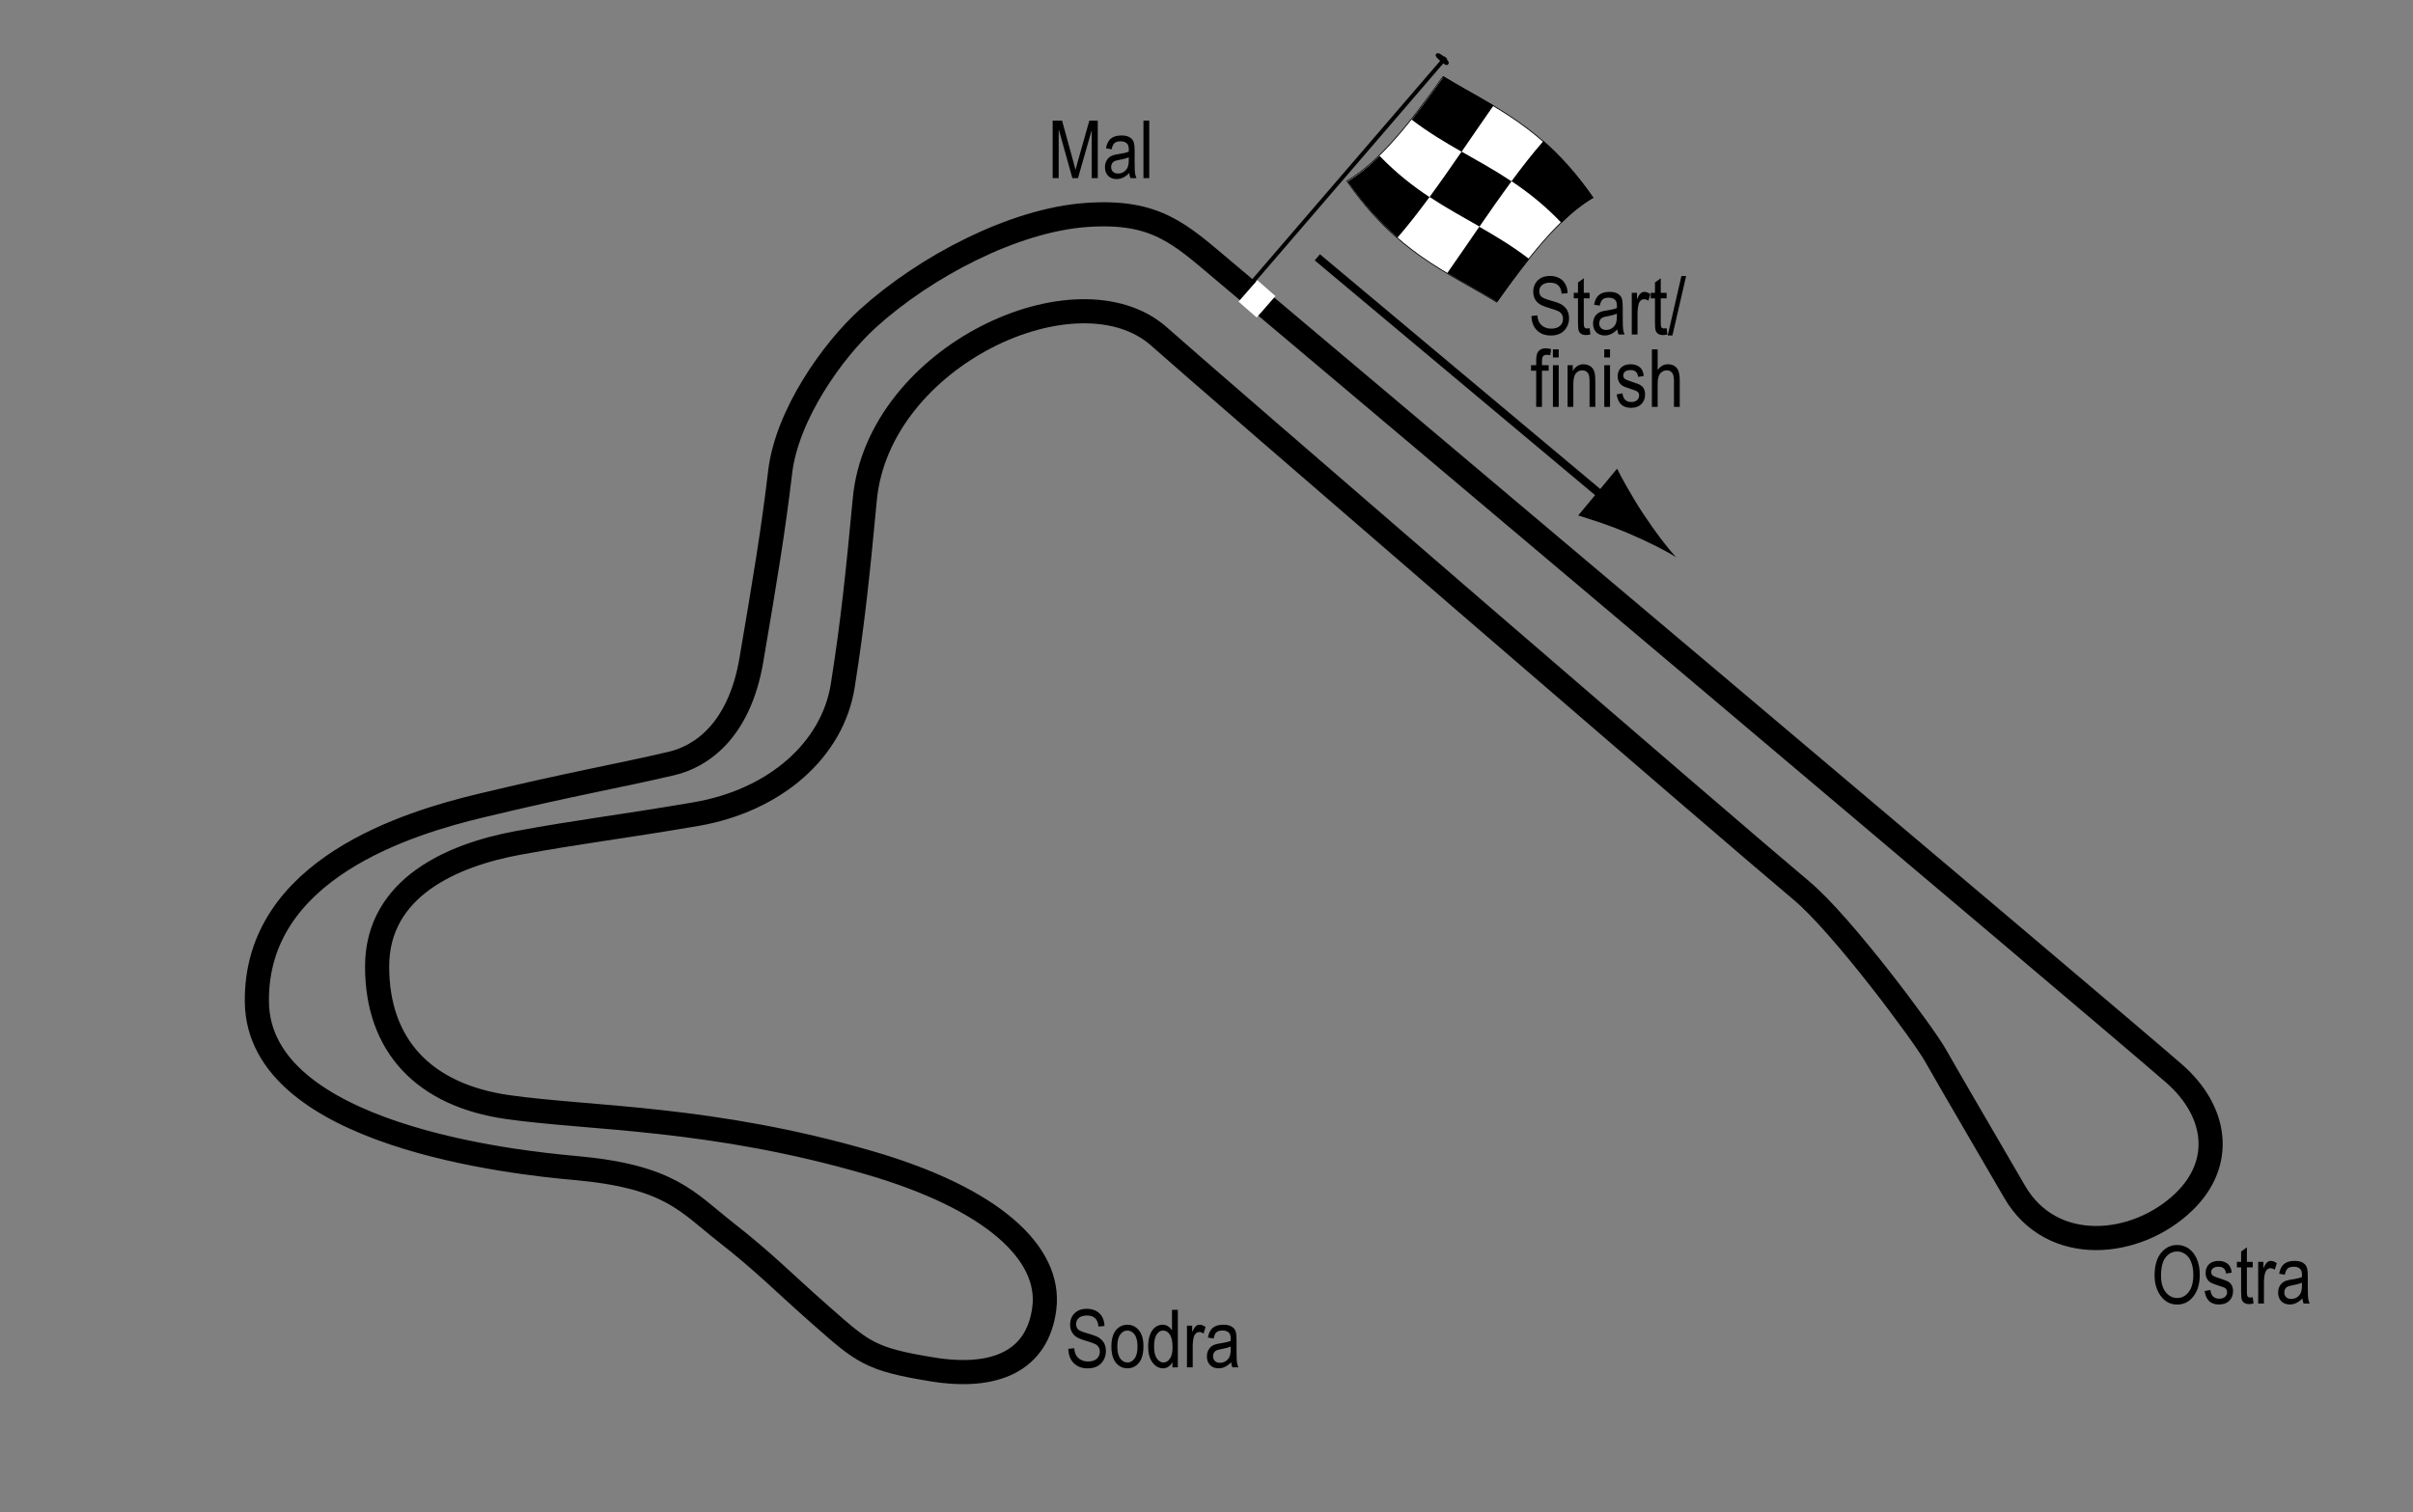 <?xml version="1.0" encoding="UTF-8"?> <!-- Generator: Adobe Illustrator 14.0.0, SVG Export Plug-In . SVG Version: 6.00 Build 43363) --> <svg xmlns="http://www.w3.org/2000/svg" xmlns:xlink="http://www.w3.org/1999/xlink" version="1.1" x="0px" y="0px" width="300px" height="188.083px" viewBox="0 0 300 188.083" xml:space="preserve"><rect x="0" y="0" width="300" height="188.083" fill="#808080" stroke="none"/> <g id="Circuit"> <path fill="none" stroke="#000000" stroke-width="3" d="M152.15,33.68c12,10.105,108.421,91.369,118.104,99.79 c5.392,4.688,6.301,11.143,1.264,16c-5.895,5.685-16.421,6.737-21.053-1.263s-6.526-11.158-9.895-17.053 c-1.496-2.617-11.579-16.211-16.632-20.421c-7.912-6.593-75.01-64.56-79.79-68.842c-10.105-9.053-34.947,2.315-36.631,20.21 c-0.857,9.104-1.486,15.237-2.737,23.158c-1.263,8-8.421,14.316-18.316,16s-14.14,2.112-22.105,3.579 c-8,1.474-17.474,5.473-17.474,15.368s5.896,16,16.211,17.474s25.297,1.186,45.052,6.947c15.158,4.421,22.578,11.187,21.685,18.105 c-0.842,6.526-6.105,8.841-13.895,7.578s-8.631-2.104-13.895-6.735c-4.742-4.172-6.947-6.526-11.79-10.316s-6.947-6.947-18.737-8 c-7.366-0.658-39.368-3.999-39.579-20.631s19.038-22.316,27.79-24.422c11.369-2.736,17.118-3.691,23.79-5.262 c3.579-0.843,8.384-3.969,9.895-12.843c1.685-9.895,2.737-16.211,3.579-23.369s6.526-15.158,10.947-19.158 c7.096-6.42,18.105-12.21,27.158-12.842C143.708,26.132,146.642,29.041,152.15,33.68z"></path> </g> <g id="Startline"> <line fill="none" stroke="#FFFFFF" stroke-width="3" x1="155.11" y1="38.5" x2="157.444" y2="35.833"></line> </g> <g id="Flag"> <g> <g> <path fill="#FFFFFF" stroke="#000000" stroke-width="0.1" d="M186.077,37.563c-6.207-3.775-12.413-6.117-18.62-15.048 c3.982-2.323,7.966-7.359,11.948-12.988c6.206,3.779,12.412,6.118,18.618,15.037C194.041,26.894,190.059,31.934,186.077,37.563z"></path> <path d="M181.716,18.871c-2.069-1.181-4.139-2.412-6.208-3.99c1.327-1.672,2.655-3.488,3.982-5.367 c2.068,1.255,4.138,2.355,6.206,3.595C184.37,14.997,183.043,16.944,181.716,18.871z"></path> <path d="M173.744,29.553c-2.069-1.799-4.138-4.03-6.207-6.989c1.327-0.786,2.655-1.872,3.982-3.179 c2.068,2.147,4.138,3.756,6.206,5.125C176.398,26.316,175.071,28.023,173.744,29.553z"></path> <path d="M183.942,28.175c-2.069-1.185-4.139-2.312-6.208-3.679c1.327-1.808,2.655-3.714,3.982-5.64 c2.069,1.182,4.138,2.315,6.207,3.695C186.596,24.35,185.269,26.251,183.942,28.175z"></path> <path d="M186.141,37.561c-2.069-1.263-4.139-2.363-6.208-3.598c1.327-1.892,2.653-3.838,3.98-5.763 c2.069,1.184,4.14,2.423,6.209,4.017C188.795,33.879,187.468,35.687,186.141,37.561z"></path> <path d="M194.132,27.716c-2.069-2.173-4.14-3.801-6.209-5.181c1.327-1.799,2.655-3.496,3.982-5.012 c2.068,1.821,4.137,4.081,6.205,7.075C196.785,25.361,195.458,26.427,194.132,27.716z"></path> </g> </g> <line fill="#FFFFFF" stroke="#000000" stroke-width="0.5" x1="179.74" y1="7.151" x2="155.759" y2="35.018"></line> <path d="M180.042,7.994c-0.126,0.148-0.272,0.197-0.941-0.377c-0.667-0.576-0.676-0.757-0.552-0.907 c0.13-0.146,0.344-0.201,1.011,0.375C180.227,7.658,180.171,7.847,180.042,7.994z"></path> <g> <line fill="none" stroke="#000000" x1="163.78" y1="32.004" x2="200.578" y2="62.825"></line> <path d="M202.319,66.271c-2.384-1.01-4.064-1.51-6.104-2.167l4.833-5.818c0.331,0.714,1.819,3.448,3.248,5.606 c1.53,2.313,3.03,4.275,4.104,5.423C207.075,68.469,204.871,67.35,202.319,66.271z"></path> </g> </g> <g id="Labels"> <g> <path d="M190.401,39.299l0.732-0.078c0.039,0.394,0.127,0.701,0.266,0.92s0.336,0.396,0.594,0.53c0.256,0.133,0.547,0.2,0.869,0.2 c0.461,0,0.82-0.113,1.076-0.338c0.256-0.226,0.383-0.519,0.383-0.88c0-0.211-0.047-0.396-0.139-0.553 c-0.094-0.158-0.232-0.287-0.42-0.388c-0.188-0.101-0.592-0.243-1.213-0.427c-0.555-0.165-0.947-0.33-1.182-0.496 s-0.418-0.377-0.547-0.632c-0.131-0.255-0.195-0.544-0.195-0.867c0-0.58,0.188-1.053,0.561-1.421 c0.375-0.368,0.879-0.552,1.514-0.552c0.438,0,0.818,0.086,1.145,0.259c0.328,0.172,0.582,0.42,0.762,0.742 c0.182,0.322,0.279,0.702,0.291,1.138l-0.746,0.068c-0.039-0.465-0.18-0.811-0.418-1.035c-0.24-0.225-0.576-0.337-1.008-0.337 c-0.439,0-0.775,0.099-1.006,0.295c-0.232,0.197-0.348,0.452-0.348,0.764c0,0.29,0.086,0.514,0.254,0.674 c0.17,0.159,0.551,0.321,1.143,0.484c0.58,0.16,0.986,0.299,1.221,0.417c0.357,0.183,0.627,0.423,0.811,0.721 c0.182,0.298,0.273,0.653,0.273,1.066c0,0.41-0.096,0.783-0.287,1.119c-0.193,0.337-0.453,0.593-0.785,0.769 c-0.33,0.175-0.727,0.263-1.193,0.263c-0.725,0-1.305-0.218-1.736-0.654C190.641,40.635,190.417,40.044,190.401,39.299z"></path> <path d="M197.631,40.817l0.098,0.776c-0.197,0.052-0.377,0.078-0.537,0.078c-0.25,0-0.451-0.05-0.605-0.149 c-0.152-0.099-0.258-0.235-0.314-0.408s-0.086-0.516-0.086-1.03v-2.983h-0.527v-0.684h0.527v-1.284l0.719-0.527v1.812h0.727v0.684 h-0.727v3.032c0,0.28,0.021,0.46,0.063,0.542c0.063,0.117,0.178,0.176,0.348,0.176C197.395,40.852,197.502,40.84,197.631,40.817z"></path> <path d="M201.079,40.964c-0.24,0.25-0.49,0.439-0.752,0.566c-0.26,0.127-0.529,0.19-0.811,0.19c-0.441,0-0.795-0.133-1.059-0.4 s-0.396-0.626-0.396-1.079c0-0.299,0.063-0.565,0.186-0.796c0.125-0.231,0.293-0.412,0.508-0.542s0.541-0.226,0.977-0.288 c0.586-0.086,1.016-0.188,1.289-0.308l0.006-0.225c0-0.355-0.064-0.604-0.191-0.747c-0.178-0.208-0.453-0.313-0.824-0.313 c-0.336,0-0.586,0.069-0.752,0.208s-0.289,0.4-0.367,0.783l-0.707-0.117c0.1-0.557,0.305-0.962,0.611-1.216 c0.309-0.254,0.748-0.381,1.322-0.381c0.445,0,0.795,0.084,1.049,0.251s0.414,0.375,0.48,0.623 c0.068,0.248,0.102,0.609,0.102,1.084v1.172c0,0.82,0.016,1.337,0.045,1.55c0.031,0.213,0.094,0.421,0.184,0.623h-0.752 C201.151,41.424,201.102,41.211,201.079,40.964z M201.02,39.001c-0.264,0.13-0.656,0.241-1.176,0.332 c-0.303,0.052-0.516,0.111-0.635,0.178c-0.121,0.067-0.215,0.161-0.281,0.283s-0.1,0.263-0.1,0.422 c0,0.248,0.076,0.445,0.229,0.593c0.154,0.148,0.365,0.222,0.635,0.222c0.258,0,0.49-0.067,0.701-0.2 c0.209-0.133,0.367-0.312,0.471-0.535c0.105-0.223,0.156-0.548,0.156-0.974V39.001z"></path> <path d="M202.872,41.604v-5.186h0.648v0.786c0.166-0.365,0.318-0.606,0.457-0.725s0.293-0.178,0.467-0.178 c0.24,0,0.486,0.094,0.736,0.283l-0.244,0.815c-0.178-0.127-0.354-0.19-0.521-0.19c-0.154,0-0.293,0.054-0.42,0.161 s-0.217,0.257-0.27,0.449c-0.09,0.335-0.137,0.692-0.137,1.069v2.715H202.872z"></path> <path d="M207.202,40.817l0.098,0.776c-0.197,0.052-0.377,0.078-0.537,0.078c-0.25,0-0.451-0.05-0.605-0.149 c-0.152-0.099-0.258-0.235-0.314-0.408s-0.086-0.516-0.086-1.03v-2.983h-0.527v-0.684h0.527v-1.284l0.719-0.527v1.812h0.727v0.684 h-0.727v3.032c0,0.28,0.021,0.46,0.063,0.542c0.063,0.117,0.178,0.176,0.348,0.176C206.965,40.852,207.073,40.84,207.202,40.817z"></path> <path d="M207.344,41.721l1.701-7.397h0.586l-1.705,7.397H207.344z"></path> <path d="M190.989,50.604v-4.502h-0.639v-0.684h0.639v-0.552c0-0.407,0.043-0.712,0.127-0.916c0.086-0.204,0.215-0.359,0.391-0.466 c0.174-0.107,0.393-0.161,0.658-0.161c0.205,0,0.43,0.031,0.676,0.093l-0.107,0.762c-0.15-0.033-0.291-0.049-0.426-0.049 c-0.215,0-0.369,0.056-0.461,0.168c-0.094,0.112-0.139,0.326-0.139,0.642v0.479h0.83v0.684h-0.83v4.502H190.989z"></path> <path d="M193.069,44.456v-1.011h0.719v1.011H193.069z M193.069,50.604v-5.186h0.719v5.186H193.069z"></path> <path d="M194.891,50.604v-5.186h0.648v0.732c0.156-0.285,0.348-0.498,0.572-0.638c0.227-0.141,0.486-0.211,0.779-0.211 c0.227,0,0.438,0.045,0.631,0.134s0.35,0.207,0.467,0.352c0.119,0.145,0.207,0.333,0.266,0.564s0.088,0.586,0.088,1.064v3.188 h-0.717v-3.158c0-0.381-0.033-0.66-0.098-0.836c-0.066-0.176-0.168-0.312-0.307-0.408c-0.137-0.096-0.297-0.144-0.48-0.144 c-0.344,0-0.619,0.129-0.824,0.386s-0.309,0.699-0.309,1.325v2.835H194.891z"></path> <path d="M199.452,44.456v-1.011h0.717v1.011H199.452z M199.452,50.604v-5.186h0.717v5.186H199.452z"></path> <path d="M200.995,49.051l0.717-0.137c0.043,0.366,0.158,0.639,0.346,0.816c0.189,0.179,0.439,0.268,0.75,0.268 c0.313,0,0.555-0.077,0.725-0.232s0.256-0.351,0.256-0.588c0-0.205-0.074-0.365-0.221-0.479c-0.1-0.078-0.344-0.176-0.732-0.293 c-0.559-0.172-0.934-0.319-1.123-0.439c-0.188-0.121-0.334-0.282-0.439-0.483c-0.104-0.202-0.156-0.431-0.156-0.688 c0-0.443,0.143-0.802,0.426-1.079s0.676-0.415,1.176-0.415c0.316,0,0.594,0.057,0.832,0.171c0.24,0.114,0.424,0.267,0.551,0.459 s0.215,0.467,0.264,0.825l-0.703,0.117c-0.066-0.566-0.373-0.85-0.924-0.85c-0.313,0-0.545,0.063-0.697,0.187 c-0.154,0.125-0.23,0.285-0.23,0.479c0,0.191,0.074,0.342,0.221,0.453c0.088,0.064,0.35,0.168,0.783,0.311 c0.596,0.189,0.982,0.34,1.156,0.453c0.176,0.112,0.313,0.266,0.41,0.46c0.096,0.194,0.145,0.425,0.145,0.692 c0,0.496-0.156,0.897-0.471,1.203c-0.314,0.307-0.742,0.46-1.287,0.46C201.749,50.721,201.157,50.164,200.995,49.051z"></path> <path d="M205.374,50.604v-7.158h0.719v2.568c0.168-0.238,0.359-0.416,0.572-0.535c0.215-0.119,0.449-0.178,0.707-0.178 c0.451,0,0.809,0.144,1.07,0.432c0.264,0.288,0.395,0.816,0.395,1.584v3.286h-0.719v-3.286c0-0.449-0.08-0.771-0.238-0.967 c-0.16-0.195-0.379-0.293-0.66-0.293c-0.313,0-0.578,0.125-0.799,0.376c-0.219,0.25-0.328,0.695-0.328,1.333v2.837H205.374z"></path> </g> <g> <path d="M130.874,22.154v-7.158h1.167l1.394,5.068l0.279,1.06c0.068-0.264,0.172-0.646,0.313-1.147l1.408-4.98h1.045v7.158h-0.747 v-5.987l-1.712,5.987h-0.697l-1.702-6.09v6.09H130.874z"></path> <path d="M140.395,21.514c-0.241,0.25-0.491,0.439-0.752,0.566s-0.53,0.19-0.811,0.19c-0.442,0-0.796-0.133-1.06-0.4 s-0.396-0.626-0.396-1.079c0-0.299,0.062-0.565,0.186-0.796s0.293-0.412,0.508-0.542s0.54-0.226,0.977-0.288 c0.586-0.086,1.016-0.188,1.289-0.308l0.005-0.225c0-0.355-0.063-0.604-0.19-0.747c-0.179-0.208-0.454-0.313-0.825-0.313 c-0.335,0-0.586,0.069-0.752,0.208s-0.288,0.4-0.366,0.783l-0.708-0.117c0.101-0.557,0.306-0.962,0.612-1.216 c0.309-0.254,0.748-0.381,1.321-0.381c0.446,0,0.796,0.084,1.05,0.251s0.414,0.375,0.48,0.623 c0.067,0.248,0.101,0.609,0.101,1.084v1.172c0,0.82,0.016,1.337,0.046,1.55c0.031,0.213,0.093,0.421,0.184,0.623h-0.752 C140.466,21.975,140.417,21.762,140.395,21.514z M140.336,19.551c-0.264,0.13-0.656,0.241-1.177,0.332 c-0.303,0.052-0.515,0.111-0.635,0.178s-0.214,0.161-0.28,0.283c-0.067,0.122-0.101,0.263-0.101,0.422 c0,0.248,0.076,0.445,0.229,0.593s0.364,0.222,0.635,0.222c0.257,0,0.49-0.067,0.701-0.2c0.209-0.133,0.366-0.312,0.471-0.535 s0.156-0.548,0.156-0.974V19.551z"></path> <path d="M142.163,22.154v-7.158h0.718v7.158H142.163z"></path> </g> <g> <path d="M267.873,158.63c0-1.221,0.269-2.159,0.806-2.815c0.537-0.655,1.206-0.983,2.007-0.983c0.518,0,0.989,0.146,1.416,0.439 s0.765,0.719,1.013,1.276c0.25,0.559,0.374,1.224,0.374,1.995c0,1.062-0.241,1.925-0.723,2.593 c-0.53,0.736-1.226,1.104-2.085,1.104c-0.866,0-1.563-0.377-2.09-1.133C268.112,160.422,267.873,159.597,267.873,158.63z M268.673,158.643c0,0.883,0.194,1.567,0.583,2.055c0.39,0.486,0.862,0.73,1.419,0.73c0.569,0,1.048-0.246,1.433-0.738 c0.387-0.492,0.579-1.215,0.579-2.17c0-0.615-0.1-1.166-0.298-1.651c-0.153-0.371-0.383-0.669-0.691-0.892 c-0.307-0.223-0.644-0.335-1.008-0.335c-0.586,0-1.068,0.244-1.447,0.733C268.863,156.864,268.673,157.62,268.673,158.643z"></path> <path d="M274.093,160.564l0.718-0.137c0.042,0.366,0.157,0.639,0.346,0.816c0.188,0.179,0.438,0.268,0.75,0.268 c0.313,0,0.554-0.077,0.724-0.231c0.171-0.155,0.256-0.352,0.256-0.589c0-0.205-0.073-0.364-0.22-0.479 c-0.101-0.078-0.345-0.176-0.732-0.293c-0.56-0.173-0.935-0.319-1.123-0.439s-0.335-0.282-0.439-0.483s-0.156-0.432-0.156-0.688 c0-0.442,0.142-0.802,0.425-1.079s0.676-0.415,1.177-0.415c0.315,0,0.594,0.058,0.832,0.171c0.24,0.113,0.423,0.268,0.55,0.459 s0.215,0.467,0.264,0.825l-0.703,0.117c-0.065-0.566-0.373-0.85-0.923-0.85c-0.313,0-0.545,0.063-0.698,0.187 c-0.153,0.125-0.229,0.285-0.229,0.479c0,0.191,0.073,0.343,0.22,0.452c0.089,0.064,0.35,0.169,0.783,0.312 c0.597,0.189,0.982,0.341,1.157,0.452c0.175,0.113,0.312,0.266,0.409,0.461c0.097,0.193,0.146,0.424,0.146,0.691 c0,0.496-0.157,0.896-0.471,1.203c-0.314,0.307-0.743,0.46-1.287,0.46C274.847,162.234,274.256,161.677,274.093,160.564z"></path> <path d="M280.075,161.331l0.098,0.776c-0.198,0.052-0.378,0.078-0.537,0.078c-0.251,0-0.452-0.05-0.605-0.149 c-0.153-0.099-0.258-0.234-0.314-0.407c-0.058-0.173-0.086-0.517-0.086-1.03v-2.983h-0.527v-0.684h0.527v-1.284l0.718-0.527v1.812 h0.728v0.684h-0.728v3.032c0,0.279,0.021,0.461,0.063,0.542c0.062,0.117,0.178,0.176,0.347,0.176 C279.838,161.365,279.945,161.354,280.075,161.331z"></path> <path d="M280.753,162.117v-5.186h0.649v0.786c0.166-0.365,0.318-0.606,0.457-0.725c0.138-0.119,0.293-0.179,0.466-0.179 c0.241,0,0.486,0.095,0.737,0.283l-0.244,0.815c-0.179-0.127-0.354-0.19-0.522-0.19c-0.153,0-0.293,0.054-0.42,0.161 s-0.217,0.258-0.269,0.449c-0.091,0.336-0.137,0.691-0.137,1.069v2.715H280.753z"></path> <path d="M286.251,161.477c-0.241,0.25-0.491,0.439-0.752,0.566s-0.53,0.19-0.811,0.19c-0.442,0-0.796-0.134-1.06-0.4 s-0.396-0.626-0.396-1.079c0-0.299,0.062-0.564,0.186-0.796s0.293-0.411,0.508-0.542s0.54-0.227,0.977-0.288 c0.586-0.086,1.016-0.188,1.289-0.308l0.005-0.225c0-0.355-0.063-0.604-0.19-0.747c-0.179-0.208-0.454-0.313-0.825-0.313 c-0.335,0-0.586,0.069-0.752,0.208c-0.166,0.14-0.288,0.4-0.366,0.783l-0.708-0.117c0.101-0.557,0.305-0.962,0.613-1.216 c0.307-0.254,0.747-0.381,1.32-0.381c0.446,0,0.796,0.084,1.05,0.251c0.254,0.168,0.414,0.375,0.481,0.623 c0.066,0.248,0.1,0.609,0.1,1.084v1.172c0,0.82,0.016,1.337,0.047,1.551c0.03,0.213,0.092,0.42,0.183,0.622h-0.752 C286.323,161.938,286.274,161.725,286.251,161.477z M286.193,159.514c-0.264,0.131-0.656,0.24-1.177,0.332 c-0.303,0.053-0.515,0.111-0.635,0.178c-0.12,0.067-0.214,0.162-0.281,0.283c-0.066,0.123-0.1,0.264-0.1,0.423 c0,0.247,0.076,0.445,0.229,0.593c0.153,0.148,0.364,0.223,0.635,0.223c0.257,0,0.491-0.066,0.7-0.2 c0.211-0.134,0.367-0.312,0.472-0.534c0.104-0.224,0.156-0.549,0.156-0.975V159.514z"></path> </g> <g> <path d="M132.819,167.749l0.732-0.078c0.039,0.395,0.128,0.701,0.266,0.921c0.139,0.22,0.337,0.396,0.594,0.53 c0.257,0.133,0.547,0.199,0.869,0.199c0.462,0,0.821-0.112,1.076-0.338c0.256-0.227,0.384-0.52,0.384-0.88 c0-0.211-0.046-0.396-0.14-0.553c-0.092-0.157-0.232-0.286-0.42-0.388c-0.187-0.101-0.591-0.242-1.213-0.427 c-0.554-0.165-0.947-0.329-1.182-0.495s-0.417-0.377-0.547-0.633s-0.195-0.545-0.195-0.867c0-0.579,0.188-1.053,0.562-1.42 c0.374-0.368,0.879-0.553,1.514-0.553c0.437,0,0.817,0.087,1.146,0.26c0.326,0.172,0.58,0.42,0.762,0.742 c0.18,0.322,0.277,0.701,0.29,1.137l-0.747,0.068c-0.039-0.465-0.178-0.811-0.418-1.035c-0.238-0.225-0.575-0.336-1.008-0.336 c-0.439,0-0.774,0.098-1.006,0.295s-0.347,0.451-0.347,0.764c0,0.29,0.085,0.515,0.254,0.674c0.169,0.16,0.55,0.321,1.143,0.484 c0.579,0.16,0.985,0.3,1.22,0.418c0.358,0.183,0.628,0.423,0.811,0.721c0.183,0.297,0.274,0.652,0.274,1.065 c0,0.409-0.096,0.782-0.288,1.119s-0.453,0.593-0.783,0.769c-0.331,0.176-0.729,0.264-1.194,0.264 c-0.726,0-1.305-0.219-1.735-0.654C133.06,169.085,132.836,168.495,132.819,167.749z"></path> <path d="M138.176,167.461c0-0.896,0.188-1.571,0.563-2.027c0.377-0.455,0.853-0.684,1.429-0.684c0.566,0,1.04,0.229,1.421,0.684 c0.381,0.456,0.571,1.113,0.571,1.973c0,0.932-0.188,1.625-0.562,2.08c-0.374,0.456-0.852,0.684-1.431,0.684 c-0.569,0-1.044-0.229-1.423-0.686C138.365,169.028,138.176,168.353,138.176,167.461z M138.913,167.458 c0,0.671,0.122,1.171,0.366,1.499c0.244,0.327,0.547,0.49,0.908,0.49c0.339,0,0.629-0.165,0.872-0.496 c0.242-0.33,0.363-0.828,0.363-1.493c0-0.668-0.122-1.166-0.366-1.493c-0.244-0.328-0.547-0.492-0.908-0.492 c-0.342,0-0.633,0.165-0.874,0.494S138.913,166.793,138.913,167.458z"></path> <path d="M145.764,170.053v-0.654c-0.13,0.251-0.298,0.442-0.503,0.574s-0.427,0.197-0.664,0.197c-0.501,0-0.936-0.236-1.301-0.71 c-0.367-0.474-0.55-1.14-0.55-1.999c0-0.59,0.081-1.09,0.244-1.5c0.162-0.41,0.379-0.714,0.65-0.912 c0.271-0.199,0.573-0.299,0.904-0.299c0.237,0,0.457,0.063,0.66,0.188s0.372,0.3,0.505,0.524v-2.568h0.728v7.158H145.764z M143.483,167.465c0,0.671,0.116,1.169,0.35,1.494c0.232,0.326,0.504,0.488,0.813,0.488c0.306,0,0.571-0.156,0.796-0.469 s0.337-0.784,0.337-1.416c0-0.726-0.112-1.256-0.337-1.589s-0.508-0.501-0.85-0.501c-0.304,0-0.563,0.16-0.782,0.481 C143.593,166.276,143.483,166.779,143.483,167.465z"></path> <path d="M147.57,170.053v-5.186h0.649v0.787c0.166-0.365,0.318-0.607,0.457-0.726c0.138-0.118,0.293-0.179,0.466-0.179 c0.241,0,0.487,0.095,0.737,0.283l-0.244,0.816c-0.178-0.127-0.353-0.191-0.522-0.191c-0.153,0-0.293,0.055-0.42,0.162 s-0.217,0.257-0.269,0.449c-0.091,0.335-0.137,0.691-0.137,1.068v2.715H147.57z"></path> <path d="M153.069,169.415c-0.242,0.25-0.492,0.439-0.752,0.566c-0.262,0.127-0.531,0.189-0.811,0.189 c-0.443,0-0.797-0.133-1.061-0.4c-0.264-0.267-0.395-0.626-0.395-1.078c0-0.3,0.061-0.565,0.186-0.797 c0.123-0.23,0.293-0.411,0.508-0.541c0.215-0.131,0.539-0.227,0.977-0.289c0.586-0.086,1.016-0.188,1.289-0.307l0.004-0.225 c0-0.355-0.063-0.604-0.189-0.748c-0.18-0.208-0.455-0.313-0.826-0.313c-0.334,0-0.586,0.07-0.752,0.209s-0.287,0.4-0.365,0.783 l-0.709-0.117c0.102-0.557,0.305-0.963,0.613-1.217c0.307-0.254,0.748-0.381,1.32-0.381c0.447,0,0.797,0.084,1.051,0.252 s0.414,0.375,0.48,0.623c0.066,0.247,0.1,0.608,0.1,1.084v1.172c0,0.82,0.016,1.336,0.047,1.55s0.092,0.421,0.184,0.622h-0.752 C153.139,169.875,153.09,169.662,153.069,169.415z M153.01,167.452c-0.264,0.13-0.656,0.24-1.178,0.332 c-0.303,0.052-0.514,0.111-0.635,0.178c-0.119,0.066-0.213,0.161-0.281,0.283c-0.066,0.122-0.1,0.263-0.1,0.422 c0,0.248,0.076,0.445,0.23,0.594c0.152,0.148,0.363,0.223,0.635,0.223c0.256,0,0.49-0.067,0.699-0.201 c0.211-0.133,0.367-0.311,0.473-0.534c0.104-0.224,0.156-0.548,0.156-0.974V167.452z"></path> </g> </g> </svg> 